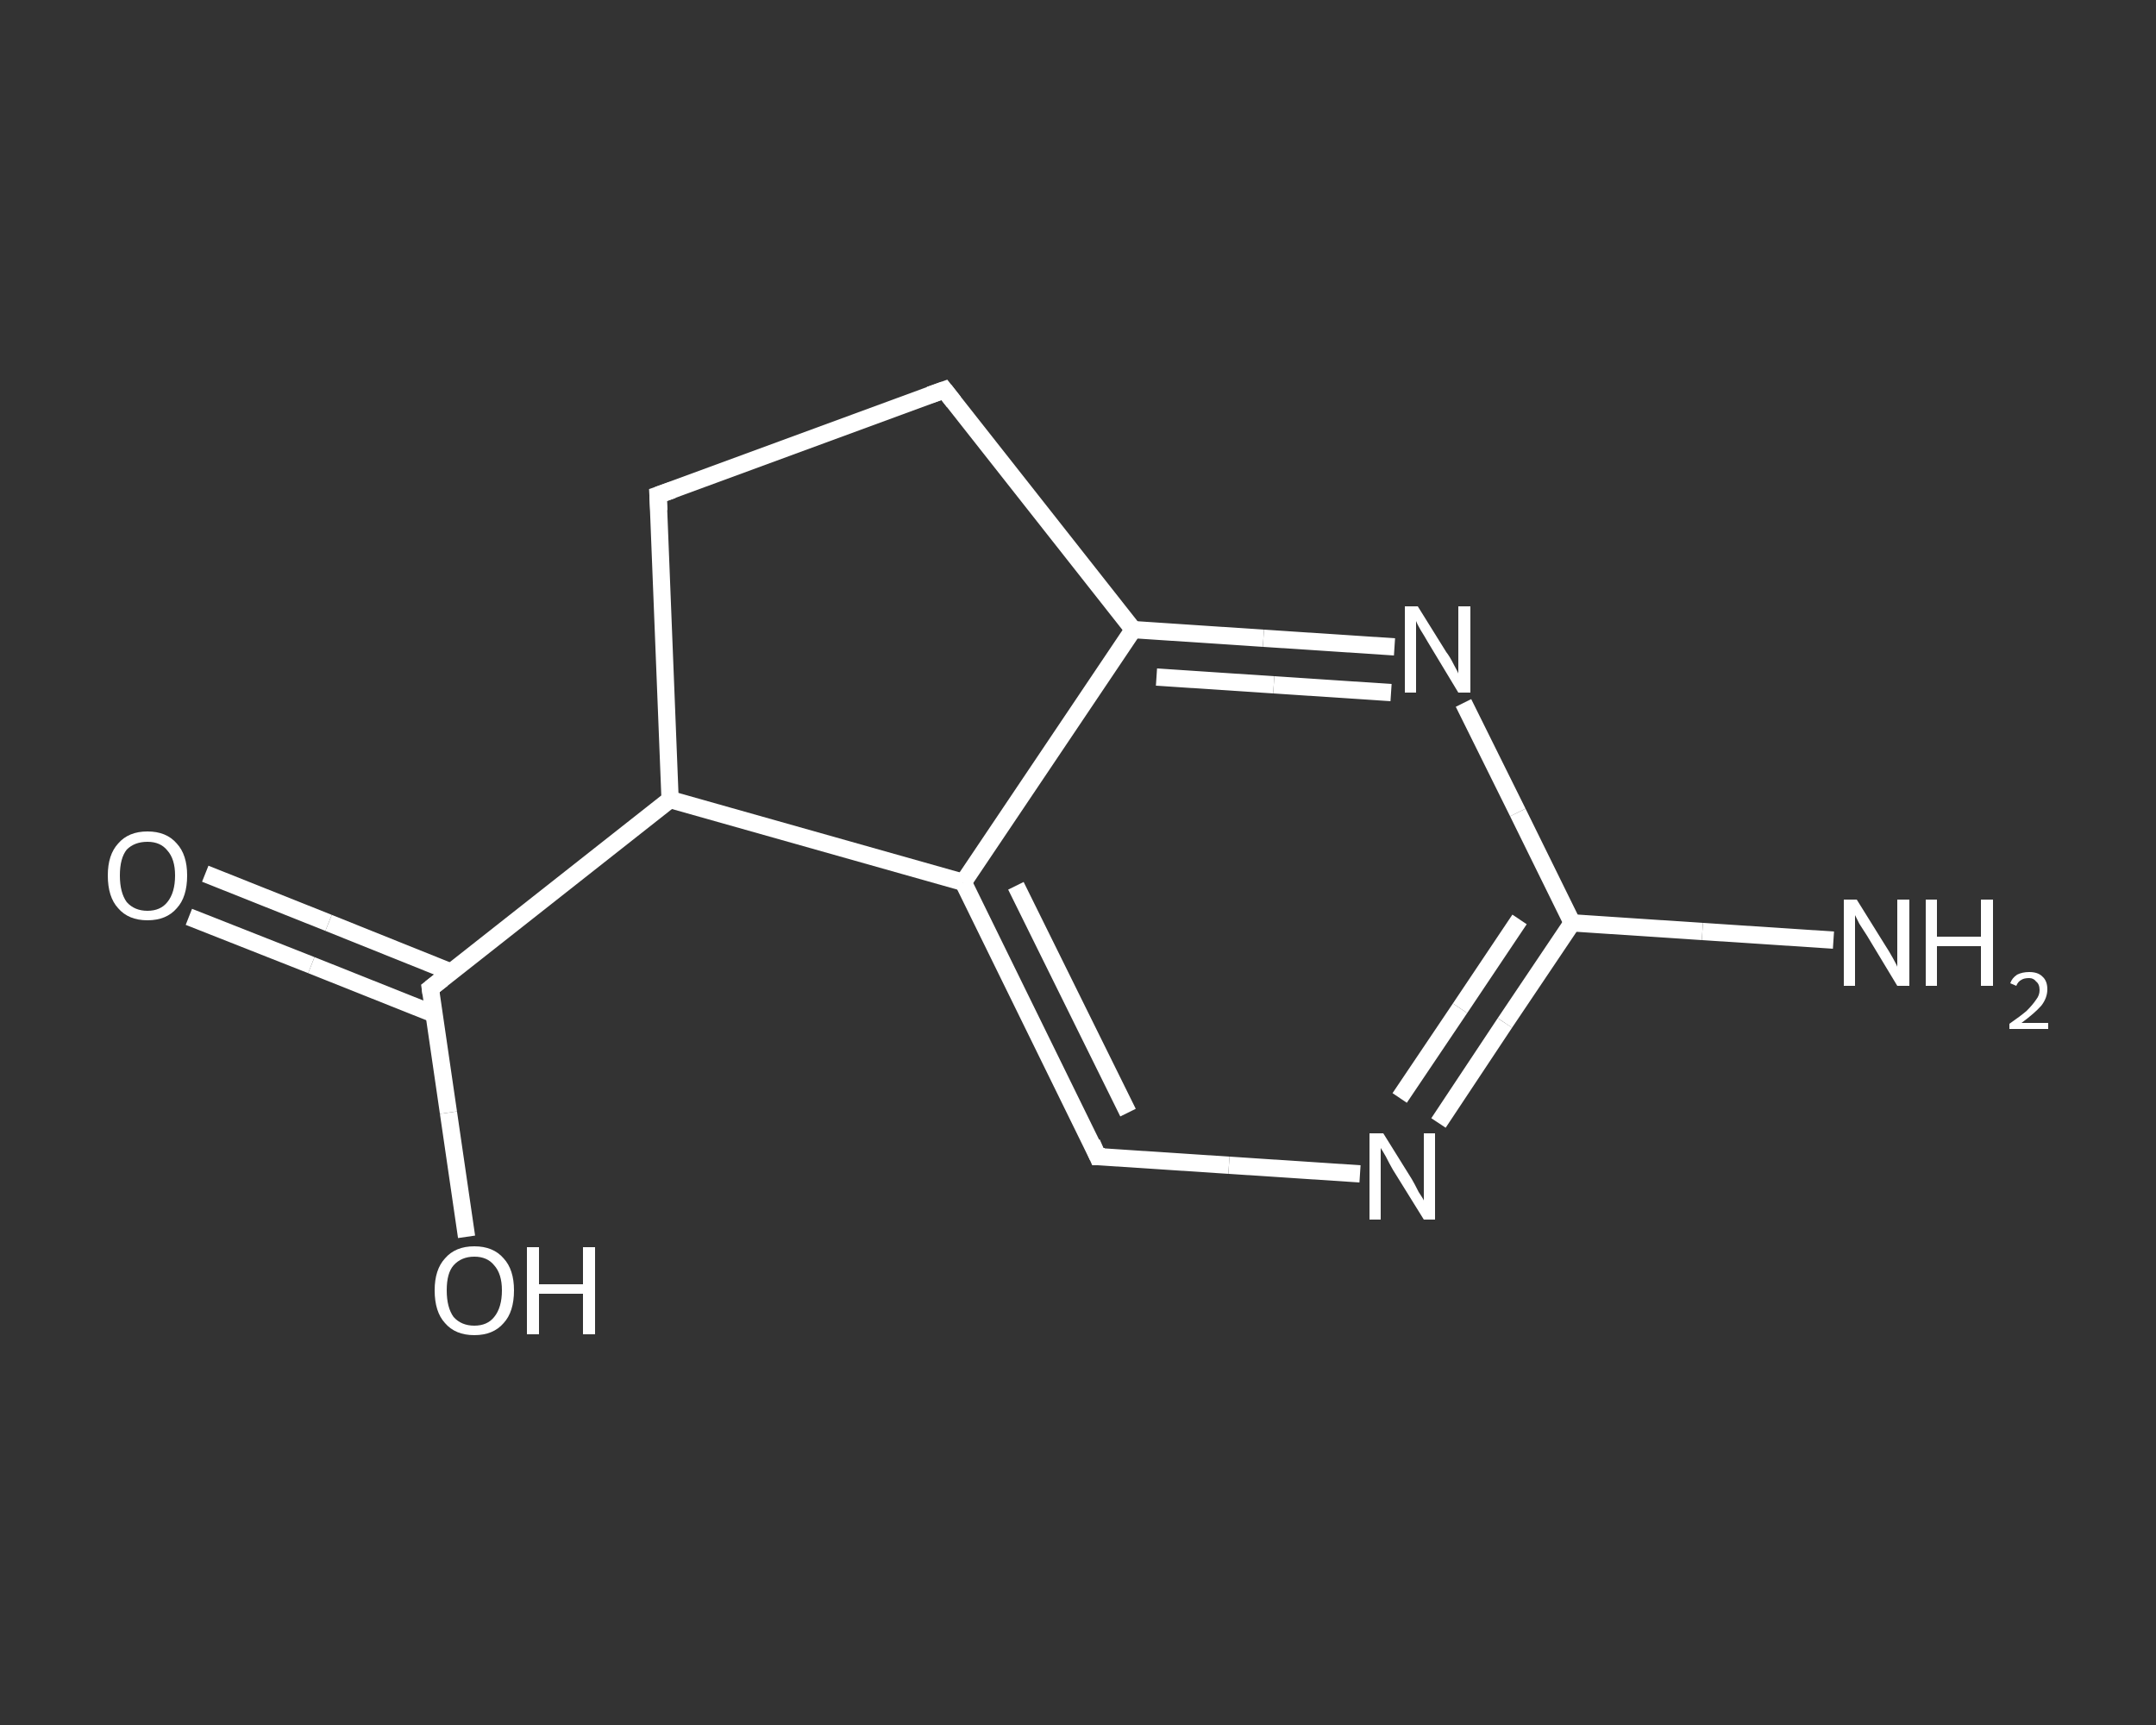 <?xml version='1.0' encoding='iso-8859-1'?>
<svg version='1.1' baseProfile='full'
              xmlns='http://www.w3.org/2000/svg'
                      xmlns:rdkit='http://www.rdkit.org/xml'
                      xmlns:xlink='http://www.w3.org/1999/xlink'
                  xml:space='preserve'
width='250px' height='200px' viewBox='0 0 250 200'>
<rect x="0" y="0" width="250" height="200" fill="#333333" stroke="none"/>
<!-- END OF HEADER -->
<rect style='opacity:1.0;fill:transparent;stroke:none' width='250.0' height='200.0' x='0.0' y='0.0'> </rect>
<path class='bond-0 atom-0 atom-1' d='M 212.6,109.0 L 197.4,108.0' style='fill:none;fill-rule:evenodd;stroke:#FFFFFF;stroke-width:2.0px;stroke-linecap:butt;stroke-linejoin:miter;stroke-opacity:1' />
<path class='bond-0 atom-0 atom-1' d='M 197.4,108.0 L 182.3,107.0' style='fill:none;fill-rule:evenodd;stroke:#FFFFFF;stroke-width:2.0px;stroke-linecap:butt;stroke-linejoin:miter;stroke-opacity:1' />
<path class='bond-1 atom-1 atom-2' d='M 182.3,107.0 L 174.5,118.6' style='fill:none;fill-rule:evenodd;stroke:#FFFFFF;stroke-width:2.0px;stroke-linecap:butt;stroke-linejoin:miter;stroke-opacity:1' />
<path class='bond-1 atom-1 atom-2' d='M 174.5,118.6 L 166.8,130.2' style='fill:none;fill-rule:evenodd;stroke:#FFFFFF;stroke-width:2.0px;stroke-linecap:butt;stroke-linejoin:miter;stroke-opacity:1' />
<path class='bond-1 atom-1 atom-2' d='M 176.2,106.6 L 169.3,116.9' style='fill:none;fill-rule:evenodd;stroke:#FFFFFF;stroke-width:2.0px;stroke-linecap:butt;stroke-linejoin:miter;stroke-opacity:1' />
<path class='bond-1 atom-1 atom-2' d='M 169.3,116.9 L 162.3,127.3' style='fill:none;fill-rule:evenodd;stroke:#FFFFFF;stroke-width:2.0px;stroke-linecap:butt;stroke-linejoin:miter;stroke-opacity:1' />
<path class='bond-2 atom-2 atom-3' d='M 157.7,136.1 L 142.5,135.1' style='fill:none;fill-rule:evenodd;stroke:#FFFFFF;stroke-width:2.0px;stroke-linecap:butt;stroke-linejoin:miter;stroke-opacity:1' />
<path class='bond-2 atom-2 atom-3' d='M 142.5,135.1 L 127.3,134.1' style='fill:none;fill-rule:evenodd;stroke:#FFFFFF;stroke-width:2.0px;stroke-linecap:butt;stroke-linejoin:miter;stroke-opacity:1' />
<path class='bond-3 atom-3 atom-4' d='M 127.3,134.1 L 111.7,102.3' style='fill:none;fill-rule:evenodd;stroke:#FFFFFF;stroke-width:2.0px;stroke-linecap:butt;stroke-linejoin:miter;stroke-opacity:1' />
<path class='bond-3 atom-3 atom-4' d='M 130.8,129.0 L 117.8,102.7' style='fill:none;fill-rule:evenodd;stroke:#FFFFFF;stroke-width:2.0px;stroke-linecap:butt;stroke-linejoin:miter;stroke-opacity:1' />
<path class='bond-4 atom-4 atom-5' d='M 111.7,102.3 L 131.4,73.0' style='fill:none;fill-rule:evenodd;stroke:#FFFFFF;stroke-width:2.0px;stroke-linecap:butt;stroke-linejoin:miter;stroke-opacity:1' />
<path class='bond-5 atom-5 atom-6' d='M 131.4,73.0 L 146.5,74.0' style='fill:none;fill-rule:evenodd;stroke:#FFFFFF;stroke-width:2.0px;stroke-linecap:butt;stroke-linejoin:miter;stroke-opacity:1' />
<path class='bond-5 atom-5 atom-6' d='M 146.5,74.0 L 161.7,75.0' style='fill:none;fill-rule:evenodd;stroke:#FFFFFF;stroke-width:2.0px;stroke-linecap:butt;stroke-linejoin:miter;stroke-opacity:1' />
<path class='bond-5 atom-5 atom-6' d='M 134.1,78.5 L 147.7,79.4' style='fill:none;fill-rule:evenodd;stroke:#FFFFFF;stroke-width:2.0px;stroke-linecap:butt;stroke-linejoin:miter;stroke-opacity:1' />
<path class='bond-5 atom-5 atom-6' d='M 147.7,79.4 L 161.3,80.3' style='fill:none;fill-rule:evenodd;stroke:#FFFFFF;stroke-width:2.0px;stroke-linecap:butt;stroke-linejoin:miter;stroke-opacity:1' />
<path class='bond-6 atom-5 atom-7' d='M 131.4,73.0 L 109.5,45.2' style='fill:none;fill-rule:evenodd;stroke:#FFFFFF;stroke-width:2.0px;stroke-linecap:butt;stroke-linejoin:miter;stroke-opacity:1' />
<path class='bond-7 atom-7 atom-8' d='M 109.5,45.2 L 76.3,57.4' style='fill:none;fill-rule:evenodd;stroke:#FFFFFF;stroke-width:2.0px;stroke-linecap:butt;stroke-linejoin:miter;stroke-opacity:1' />
<path class='bond-8 atom-8 atom-9' d='M 76.3,57.4 L 77.7,92.7' style='fill:none;fill-rule:evenodd;stroke:#FFFFFF;stroke-width:2.0px;stroke-linecap:butt;stroke-linejoin:miter;stroke-opacity:1' />
<path class='bond-9 atom-9 atom-10' d='M 77.7,92.7 L 49.9,114.6' style='fill:none;fill-rule:evenodd;stroke:#FFFFFF;stroke-width:2.0px;stroke-linecap:butt;stroke-linejoin:miter;stroke-opacity:1' />
<path class='bond-10 atom-10 atom-11' d='M 52.3,112.7 L 38.1,107.0' style='fill:none;fill-rule:evenodd;stroke:#FFFFFF;stroke-width:2.0px;stroke-linecap:butt;stroke-linejoin:miter;stroke-opacity:1' />
<path class='bond-10 atom-10 atom-11' d='M 38.1,107.0 L 23.8,101.3' style='fill:none;fill-rule:evenodd;stroke:#FFFFFF;stroke-width:2.0px;stroke-linecap:butt;stroke-linejoin:miter;stroke-opacity:1' />
<path class='bond-10 atom-10 atom-11' d='M 50.4,117.6 L 36.1,111.9' style='fill:none;fill-rule:evenodd;stroke:#FFFFFF;stroke-width:2.0px;stroke-linecap:butt;stroke-linejoin:miter;stroke-opacity:1' />
<path class='bond-10 atom-10 atom-11' d='M 36.1,111.9 L 21.9,106.3' style='fill:none;fill-rule:evenodd;stroke:#FFFFFF;stroke-width:2.0px;stroke-linecap:butt;stroke-linejoin:miter;stroke-opacity:1' />
<path class='bond-11 atom-10 atom-12' d='M 49.9,114.6 L 52.0,129.0' style='fill:none;fill-rule:evenodd;stroke:#FFFFFF;stroke-width:2.0px;stroke-linecap:butt;stroke-linejoin:miter;stroke-opacity:1' />
<path class='bond-11 atom-10 atom-12' d='M 52.0,129.0 L 54.1,143.4' style='fill:none;fill-rule:evenodd;stroke:#FFFFFF;stroke-width:2.0px;stroke-linecap:butt;stroke-linejoin:miter;stroke-opacity:1' />
<path class='bond-12 atom-6 atom-1' d='M 169.7,81.5 L 176.0,94.2' style='fill:none;fill-rule:evenodd;stroke:#FFFFFF;stroke-width:2.0px;stroke-linecap:butt;stroke-linejoin:miter;stroke-opacity:1' />
<path class='bond-12 atom-6 atom-1' d='M 176.0,94.2 L 182.3,107.0' style='fill:none;fill-rule:evenodd;stroke:#FFFFFF;stroke-width:2.0px;stroke-linecap:butt;stroke-linejoin:miter;stroke-opacity:1' />
<path class='bond-13 atom-9 atom-4' d='M 77.7,92.7 L 111.7,102.3' style='fill:none;fill-rule:evenodd;stroke:#FFFFFF;stroke-width:2.0px;stroke-linecap:butt;stroke-linejoin:miter;stroke-opacity:1' />
<path d='M 128.1,134.1 L 127.3,134.1 L 126.6,132.5' style='fill:none;stroke:#FFFFFF;stroke-width:2.0px;stroke-linecap:butt;stroke-linejoin:miter;stroke-opacity:1;' />
<path d='M 110.6,46.6 L 109.5,45.2 L 107.8,45.8' style='fill:none;stroke:#FFFFFF;stroke-width:2.0px;stroke-linecap:butt;stroke-linejoin:miter;stroke-opacity:1;' />
<path d='M 78.0,56.8 L 76.3,57.4 L 76.4,59.2' style='fill:none;stroke:#FFFFFF;stroke-width:2.0px;stroke-linecap:butt;stroke-linejoin:miter;stroke-opacity:1;' />
<path d='M 51.3,113.5 L 49.9,114.6 L 50.0,115.3' style='fill:none;stroke:#FFFFFF;stroke-width:2.0px;stroke-linecap:butt;stroke-linejoin:miter;stroke-opacity:1;' />
<path class='atom-0' d='M 215.3 104.3
L 218.6 109.6
Q 219.0 110.2, 219.5 111.1
Q 220.0 112.0, 220.0 112.1
L 220.0 104.3
L 221.4 104.3
L 221.4 114.3
L 220.0 114.3
L 216.5 108.5
Q 216.1 107.9, 215.6 107.1
Q 215.2 106.3, 215.1 106.1
L 215.1 114.3
L 213.8 114.3
L 213.8 104.3
L 215.3 104.3
' fill='#FFFFFF'/>
<path class='atom-0' d='M 223.3 104.3
L 224.6 104.3
L 224.6 108.6
L 229.7 108.6
L 229.7 104.3
L 231.1 104.3
L 231.1 114.3
L 229.7 114.3
L 229.7 109.7
L 224.6 109.7
L 224.6 114.3
L 223.3 114.3
L 223.3 104.3
' fill='#FFFFFF'/>
<path class='atom-0' d='M 233.1 114.0
Q 233.3 113.4, 233.9 113.0
Q 234.5 112.7, 235.3 112.7
Q 236.3 112.7, 236.8 113.2
Q 237.4 113.7, 237.4 114.7
Q 237.4 115.7, 236.7 116.6
Q 235.9 117.5, 234.4 118.6
L 237.5 118.6
L 237.5 119.3
L 233.0 119.3
L 233.0 118.7
Q 234.3 117.8, 235.0 117.2
Q 235.7 116.5, 236.1 115.9
Q 236.5 115.4, 236.5 114.8
Q 236.5 114.1, 236.1 113.8
Q 235.8 113.4, 235.3 113.4
Q 234.7 113.4, 234.4 113.6
Q 234.0 113.8, 233.8 114.3
L 233.1 114.0
' fill='#FFFFFF'/>
<path class='atom-2' d='M 160.4 131.4
L 163.7 136.7
Q 164.0 137.2, 164.5 138.2
Q 165.1 139.1, 165.1 139.2
L 165.1 131.4
L 166.4 131.4
L 166.4 141.4
L 165.1 141.4
L 161.5 135.6
Q 161.1 134.9, 160.7 134.1
Q 160.3 133.4, 160.1 133.1
L 160.1 141.4
L 158.8 141.4
L 158.8 131.4
L 160.4 131.4
' fill='#FFFFFF'/>
<path class='atom-6' d='M 164.4 70.3
L 167.7 75.6
Q 168.1 76.1, 168.6 77.1
Q 169.1 78.0, 169.1 78.1
L 169.1 70.3
L 170.5 70.3
L 170.5 80.3
L 169.1 80.3
L 165.6 74.5
Q 165.2 73.8, 164.7 73.0
Q 164.3 72.3, 164.2 72.0
L 164.2 80.3
L 162.9 80.3
L 162.9 70.3
L 164.4 70.3
' fill='#FFFFFF'/>
<path class='atom-11' d='M 12.5 101.5
Q 12.5 99.1, 13.7 97.8
Q 14.9 96.4, 17.1 96.4
Q 19.3 96.4, 20.5 97.8
Q 21.7 99.1, 21.7 101.5
Q 21.7 104.0, 20.5 105.3
Q 19.3 106.7, 17.1 106.7
Q 14.9 106.7, 13.7 105.3
Q 12.5 104.0, 12.5 101.5
M 17.1 105.6
Q 18.6 105.6, 19.4 104.6
Q 20.3 103.5, 20.3 101.5
Q 20.3 99.6, 19.4 98.6
Q 18.6 97.6, 17.1 97.6
Q 15.6 97.6, 14.7 98.5
Q 13.9 99.5, 13.9 101.5
Q 13.9 103.5, 14.7 104.6
Q 15.6 105.6, 17.1 105.6
' fill='#FFFFFF'/>
<path class='atom-12' d='M 50.4 149.6
Q 50.4 147.2, 51.6 145.9
Q 52.8 144.5, 55.0 144.5
Q 57.2 144.5, 58.4 145.9
Q 59.6 147.2, 59.6 149.6
Q 59.6 152.1, 58.4 153.4
Q 57.2 154.8, 55.0 154.8
Q 52.8 154.8, 51.6 153.4
Q 50.4 152.1, 50.4 149.6
M 55.0 153.7
Q 56.5 153.7, 57.3 152.7
Q 58.2 151.6, 58.2 149.6
Q 58.2 147.7, 57.3 146.7
Q 56.5 145.7, 55.0 145.7
Q 53.5 145.7, 52.6 146.7
Q 51.8 147.6, 51.8 149.6
Q 51.8 151.6, 52.6 152.7
Q 53.5 153.7, 55.0 153.7
' fill='#FFFFFF'/>
<path class='atom-12' d='M 61.1 144.6
L 62.5 144.6
L 62.5 148.9
L 67.6 148.9
L 67.6 144.6
L 69.0 144.6
L 69.0 154.7
L 67.6 154.7
L 67.6 150.0
L 62.5 150.0
L 62.5 154.7
L 61.1 154.7
L 61.1 144.6
' fill='#FFFFFF'/>
</svg>
